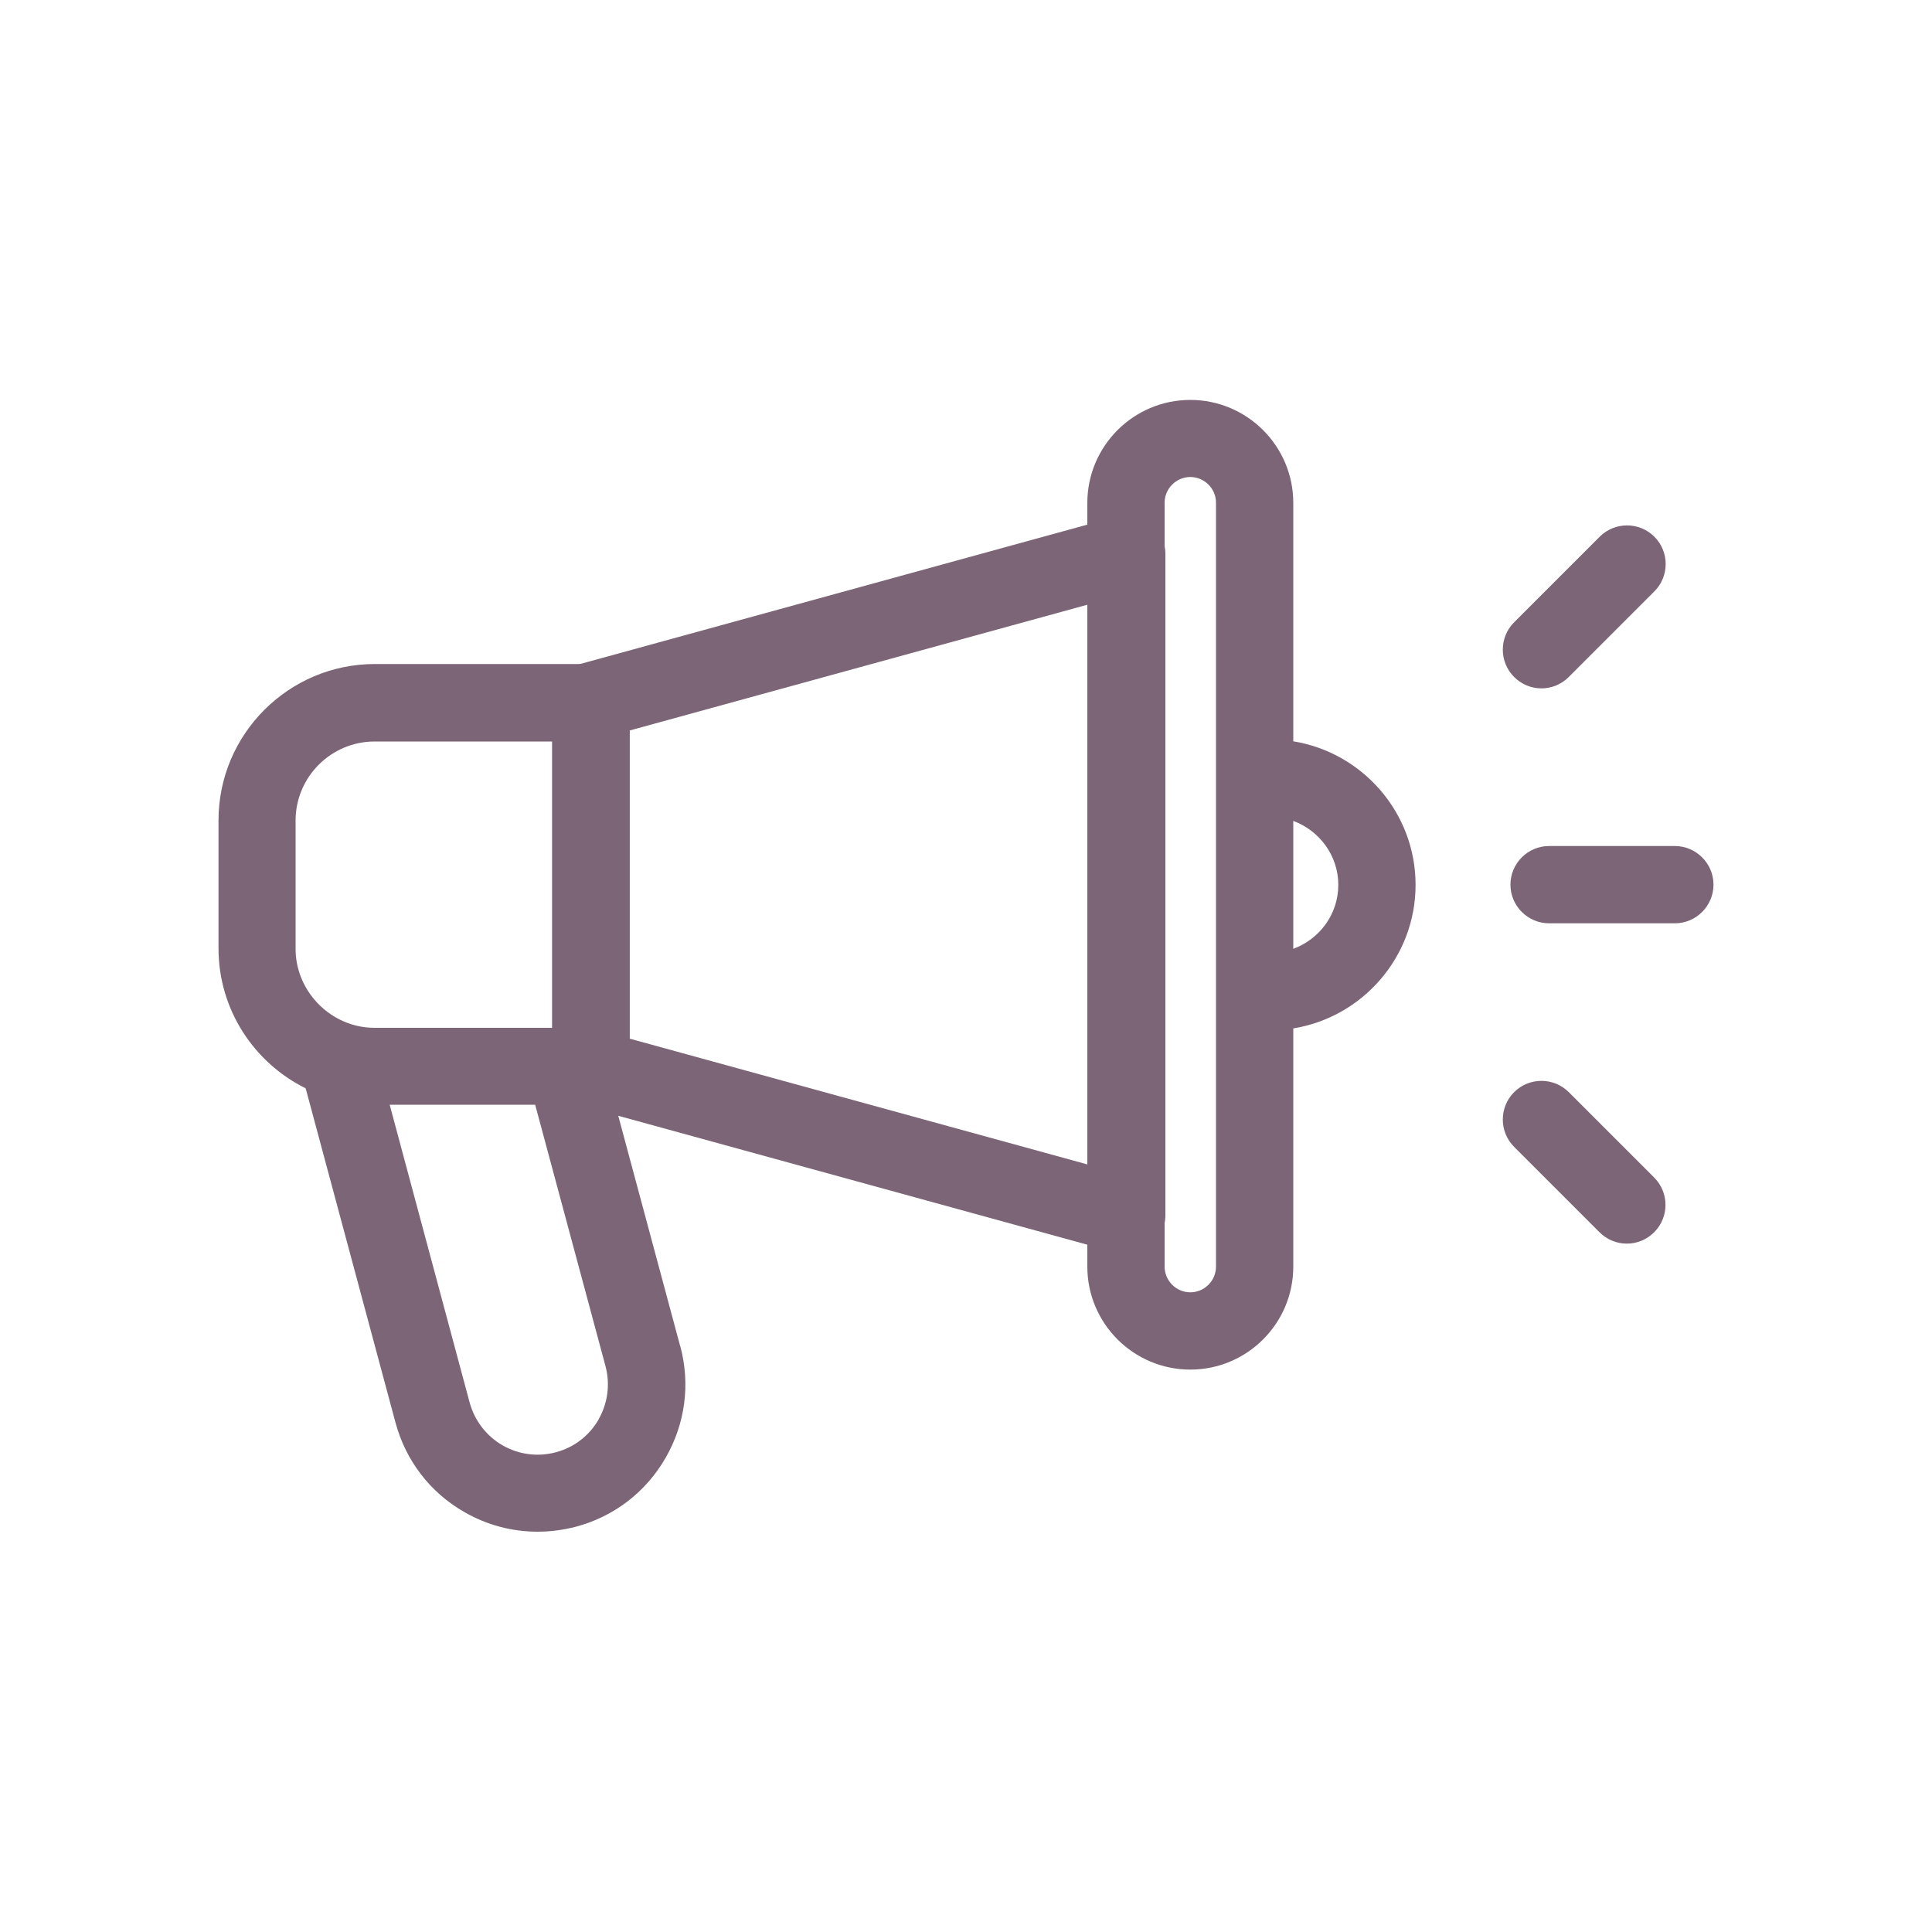 <?xml version="1.0" encoding="UTF-8"?><svg xmlns="http://www.w3.org/2000/svg" viewBox="0 0 100 100"><g id="a"/><g id="b"/><g id="c"/><g id="d"/><g id="e"><g><g><path d="M58.32,64.91c-.18,0-.36-.02-.53-.07l-27.73-7.62c-.87-.24-1.47-1.03-1.47-1.93v-19c0-.9,.6-1.69,1.47-1.93l27.73-7.62c.6-.16,1.25-.04,1.74,.34,.5,.38,.79,.97,.79,1.59V62.91c0,.62-.29,1.21-.79,1.59-.35,.27-.78,.41-1.21,.41Zm-25.73-11.15l23.73,6.52V31.29l-23.73,6.52v15.95Z" style="fill:#7c6576;"/><g><path d="M24.32,72.61c.25,.94,.85,1.72,1.7,2.21,.84,.49,1.82,.61,2.76,.36h0c.94-.25,1.72-.85,2.21-1.69,.48-.84,.61-1.82,.36-2.76l-3.64-13.53h-7.53l4.14,15.42Z" style="fill:none;"/><path d="M35.21,69.69l-3.46-12.87c.51-.36,.84-.95,.84-1.63v-18.82c0-1.1-.9-2-2-2h-11.19c-4.46,0-8.09,3.63-8.09,8.09v6.63c0,3.17,1.84,5.92,4.51,7.24,0,.02,0,.05,.02,.07l4.63,17.23c.53,1.97,1.79,3.62,3.56,4.63,1.17,.68,2.48,1.02,3.8,1.02,.67,0,1.33-.09,1.99-.26,1.97-.53,3.61-1.79,4.63-3.56s1.29-3.82,.76-5.79ZM15.3,42.47c0-2.26,1.84-4.09,4.09-4.09h9.19v14.82h-9.19c-1.33,0-2.51-.65-3.26-1.64-.52-.69-.83-1.53-.83-2.45v-6.63Zm15.68,31.01c-.49,.84-1.27,1.44-2.21,1.69h0c-.94,.25-1.92,.12-2.76-.36-.84-.49-1.44-1.27-1.7-2.21l-4.14-15.42h7.53l3.64,13.53c.25,.94,.12,1.92-.36,2.76Z" style="fill:#7c6576;"/></g><g><path d="M69.27,45.79c0-1.52-.97-2.81-2.33-3.31v6.62c1.35-.5,2.33-1.79,2.33-3.31Z" style="fill:none;"/><path d="M66.94,38.36v-12.33c0-2.94-2.39-5.33-5.33-5.33s-5.33,2.39-5.33,5.33v39.53c0,2.94,2.39,5.33,5.33,5.33s5.33-2.39,5.33-5.33v-12.33c3.58-.58,6.33-3.69,6.33-7.43s-2.75-6.85-6.33-7.43Zm-4,.44v26.76c0,.73-.6,1.33-1.33,1.33s-1.33-.6-1.33-1.33V26.02c0-.73,.6-1.33,1.33-1.33s1.33,.6,1.33,1.33v12.77Zm4,10.31v-6.62c1.35,.5,2.33,1.79,2.33,3.31s-.97,2.81-2.33,3.31Z" style="fill:#7c6576;"/></g></g><g><path d="M86.69,47.79h-6.51c-1.1,0-2-.9-2-2s.9-2,2-2h6.51c1.1,0,2,.9,2,2s-.9,2-2,2Z" style="fill:#7c6576;"/><path d="M84.2,64.37c-.51,0-1.02-.2-1.41-.59l-4.42-4.42c-.78-.78-.78-2.05,0-2.83s2.05-.78,2.83,0l4.42,4.42c.78,.78,.78,2.05,0,2.83-.39,.39-.9,.59-1.41,.59Z" style="fill:#7c6576;"/><path d="M79.78,35.63c-.51,0-1.02-.2-1.41-.59-.78-.78-.78-2.05,0-2.83l4.43-4.43c.78-.78,2.05-.78,2.83,0s.78,2.05,0,2.83l-4.43,4.43c-.39,.39-.9,.59-1.41,.59Z" style="fill:#7c6576;"/></g></g></g><g id="f"/><g id="g"/><g id="h"/></svg>